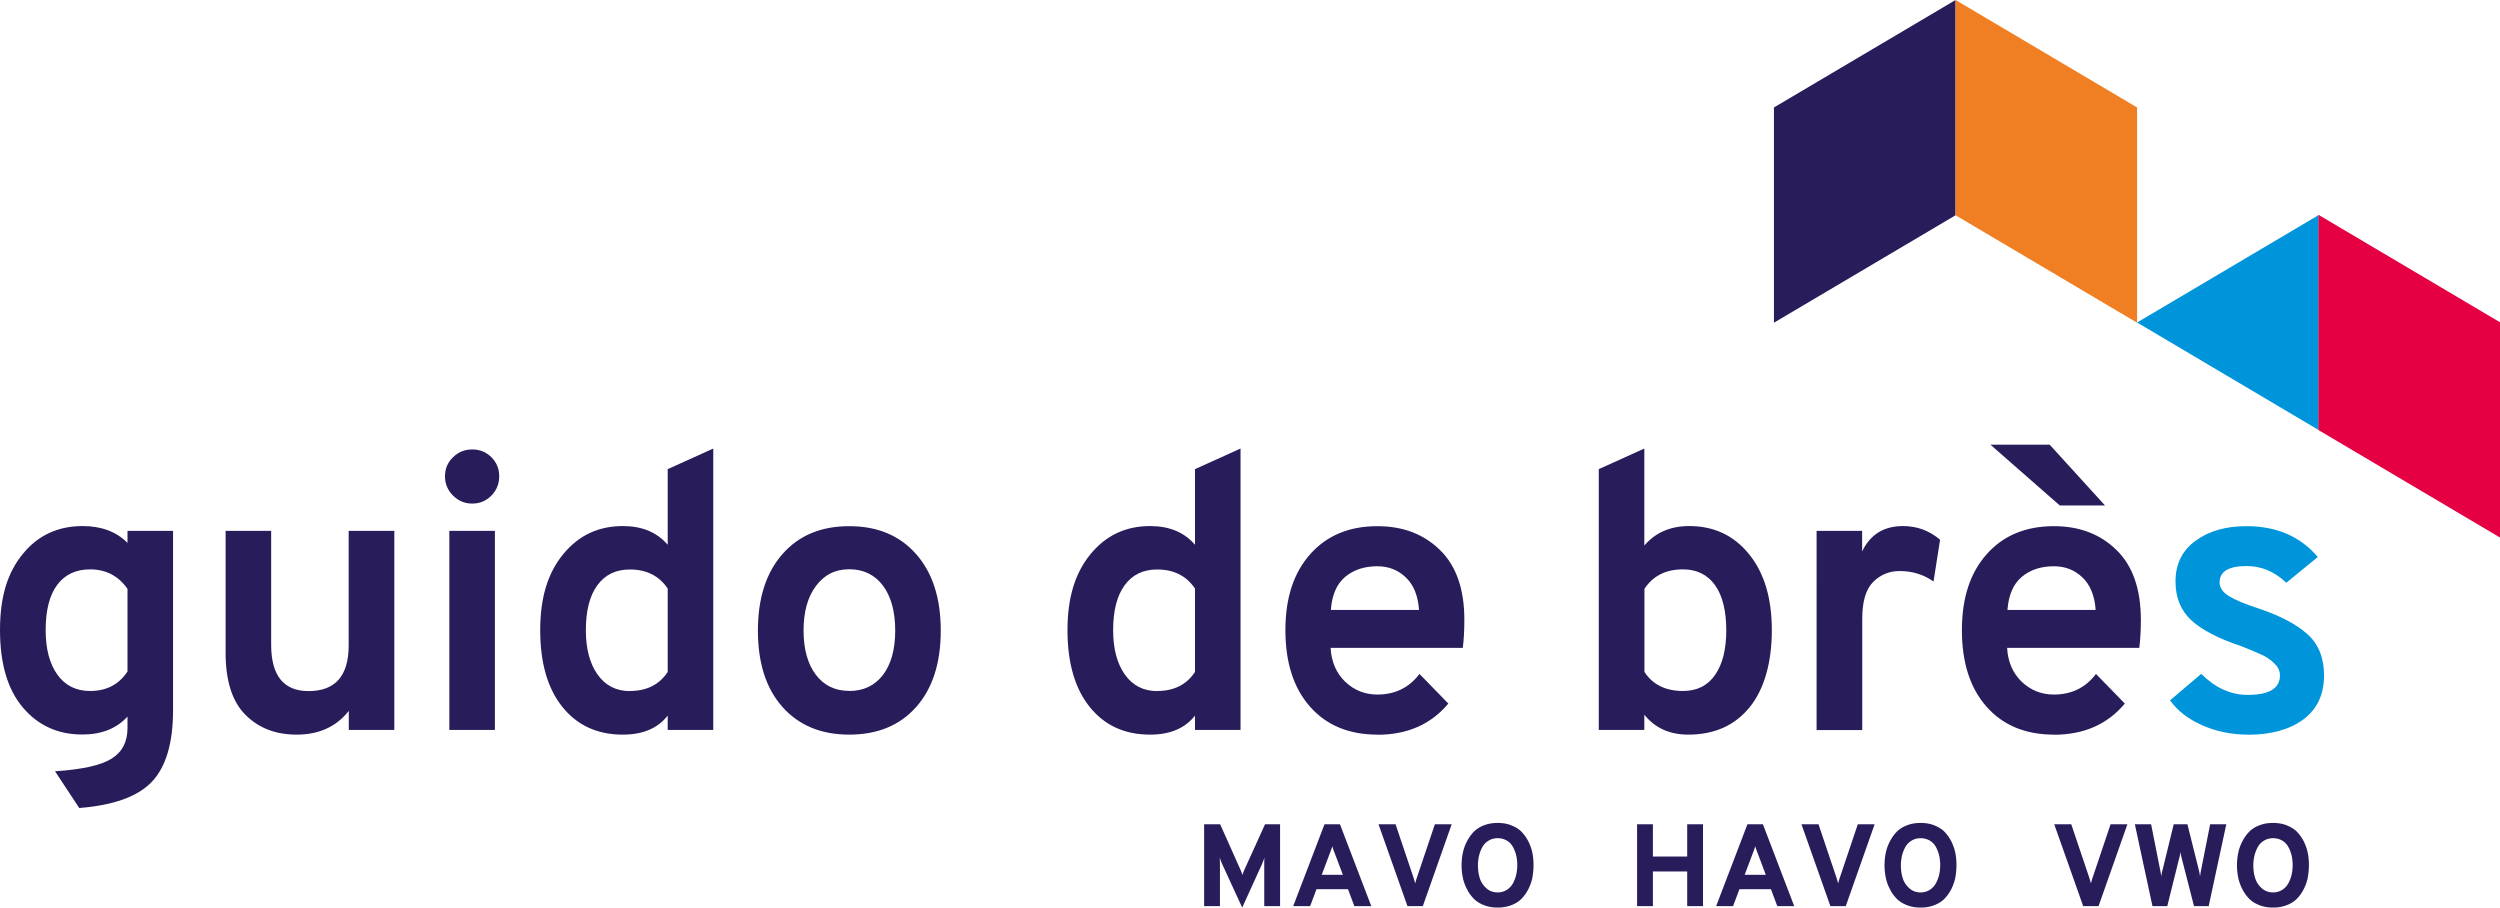 <svg id="Laag_1" xmlns="http://www.w3.org/2000/svg" viewBox="0 0 224.5 81.5"><defs><style>.cls-1{fill:#0095db}.cls-4{fill:#291c5b}</style></defs><path class="cls-4" d="M7.11 72.55l-2.17-3.29c2.45-.16 4.15-.54 5.09-1.14.95-.59 1.42-1.51 1.42-2.75v-1.02c-.98 1.07-2.33 1.61-4.06 1.61-2.19 0-3.97-.81-5.34-2.43C.68 61.91 0 59.59 0 56.58s.68-5.17 2.05-6.84c1.36-1.67 3.16-2.5 5.37-2.5 1.68 0 3.02.5 4.03 1.51v-1.08h4.09v16.1c0 2.96-.64 5.11-1.91 6.44s-3.45 2.11-6.53 2.35zm.98-10.5c1.47 0 2.59-.58 3.36-1.75v-7.42c-.82-1.17-1.94-1.75-3.36-1.75-1.28 0-2.27.47-2.96 1.4-.69.93-1.03 2.29-1.03 4.06 0 1.68.35 3.01 1.05 3.99.7.98 1.68 1.47 2.94 1.47zm23.23 3.5v-1.71c-1.12 1.42-2.68 2.13-4.69 2.13-1.87 0-3.4-.59-4.58-1.77-1.19-1.18-1.79-3.04-1.79-5.58V47.67h4.09v10.22c0 2.78 1.12 4.17 3.36 4.17 2.4 0 3.6-1.37 3.6-4.1V47.67h4.1v17.88h-4.1zM44.13 44.5c-.47.48-1.04.72-1.72.72s-1.25-.24-1.73-.72-.72-1.06-.72-1.73.24-1.25.72-1.71c.48-.47 1.06-.7 1.73-.7s1.25.23 1.72.7.7 1.04.7 1.71-.23 1.25-.7 1.73zm-3.78 21.05V47.67h4.09v17.88h-4.09zm15.58.42c-2.29 0-4.09-.83-5.42-2.48s-2-3.96-2-6.9.69-5.15 2.07-6.83c1.38-1.68 3.16-2.52 5.35-2.52 1.73 0 3.07.56 4.03 1.68v-6.79l4.09-1.85v25.27h-4.09v-1.29c-.89 1.14-2.23 1.71-4.03 1.71zm.63-3.92c1.52 0 2.65-.57 3.4-1.71v-7.49c-.77-1.14-1.9-1.71-3.4-1.71-1.26 0-2.23.47-2.92 1.42-.69.94-1.03 2.29-1.03 4.04 0 1.66.35 2.98 1.05 3.97.7.99 1.67 1.49 2.91 1.49zm19.7 3.92c-2.52 0-4.52-.83-5.99-2.48s-2.21-3.94-2.21-6.86.74-5.21 2.21-6.88 3.46-2.5 5.99-2.5 4.52.83 6 2.5c1.48 1.67 2.22 3.96 2.22 6.88s-.74 5.2-2.21 6.86-3.48 2.48-6.02 2.48zm0-3.92c1.28 0 2.29-.48 3.03-1.44.73-.96 1.1-2.29 1.1-3.99s-.37-3.05-1.1-4.03c-.74-.98-1.75-1.47-3.03-1.47s-2.23.5-2.98 1.49-1.12 2.33-1.12 4.01.37 3 1.1 3.97c.74.97 1.73 1.45 2.99 1.45zm27.02 3.92c-2.29 0-4.09-.83-5.42-2.48s-2-3.96-2-6.9.69-5.15 2.07-6.83c1.38-1.68 3.16-2.52 5.35-2.52 1.73 0 3.07.56 4.03 1.68v-6.79l4.09-1.85v25.27h-4.09v-1.29c-.89 1.14-2.23 1.71-4.03 1.71zm.63-3.92c1.52 0 2.65-.57 3.4-1.71v-7.49c-.77-1.14-1.9-1.71-3.4-1.71-1.26 0-2.23.47-2.92 1.42-.69.94-1.03 2.29-1.03 4.04 0 1.66.35 2.98 1.05 3.97.7.99 1.67 1.49 2.91 1.49zm19.78 3.92c-2.54 0-4.56-.83-6.04-2.5-1.48-1.67-2.22-3.96-2.22-6.88s.75-5.17 2.24-6.84c1.49-1.67 3.5-2.5 6.02-2.5 2.29 0 4.16.71 5.62 2.14 1.46 1.42 2.19 3.51 2.19 6.27 0 .96-.05 1.8-.14 2.52h-11.87c.07 1.26.51 2.27 1.31 3.04.81.77 1.77 1.15 2.89 1.15 1.59 0 2.85-.62 3.78-1.85l2.59 2.66c-1.56 1.87-3.69 2.8-6.37 2.8zm-4.17-11.2h7.91c-.09-1.28-.49-2.26-1.19-2.92-.7-.67-1.55-1-2.56-1-1.17 0-2.13.32-2.89.96-.76.64-1.18 1.63-1.28 2.96zm32.1 11.2c-1.68 0-3-.59-3.96-1.79v1.37h-4.09V42.13l4.09-1.85v8.71c1-1.17 2.35-1.75 4.03-1.75 2.22 0 4.01.84 5.37 2.52 1.37 1.68 2.05 3.96 2.05 6.83s-.67 5.3-2 6.93-3.16 2.45-5.5 2.45zm-.49-3.92c1.26 0 2.22-.48 2.89-1.45.67-.97 1-2.3 1-4.01s-.34-3.13-1.02-4.06c-.68-.93-1.63-1.4-2.87-1.4-1.54 0-2.69.58-3.46 1.75v7.46c.75 1.14 1.9 1.71 3.46 1.71zm12 3.5V47.67h4.09v1.85c.72-1.52 1.95-2.28 3.67-2.28 1.26 0 2.37.41 3.33 1.23l-.59 3.75c-.89-.63-1.9-.94-3.04-.94-.93 0-1.73.33-2.38.98-.65.65-.98 1.75-.98 3.29v10.01h-4.09zm21.31.42c-2.54 0-4.56-.83-6.04-2.5-1.48-1.67-2.22-3.96-2.22-6.88s.75-5.17 2.24-6.84c1.49-1.67 3.5-2.5 6.02-2.5 2.29 0 4.16.71 5.62 2.14 1.46 1.42 2.19 3.51 2.19 6.27 0 .96-.05 1.8-.14 2.52h-11.87c.07 1.26.51 2.27 1.31 3.04.81.77 1.77 1.15 2.89 1.15 1.59 0 2.85-.62 3.78-1.85l2.59 2.66c-1.56 1.87-3.69 2.8-6.37 2.8zm.53-20.58l-6.23-5.46h5.32l4.97 5.46h-4.06zm-4.69 9.38h7.91c-.09-1.28-.49-2.26-1.19-2.92-.7-.67-1.55-1-2.56-1-1.17 0-2.13.32-2.89.96-.76.64-1.18 1.63-1.28 2.96z"/><path class="cls-1" d="M201.84 65.97c-1.45 0-2.81-.28-4.08-.84s-2.23-1.31-2.89-2.24l2.8-2.38c1.26 1.26 2.65 1.89 4.17 1.89 1.94 0 2.9-.58 2.9-1.75 0-.4-.17-.76-.51-1.08-.34-.33-.7-.58-1.08-.75-.38-.18-1.01-.44-1.87-.79-2.05-.68-3.55-1.45-4.5-2.33s-1.42-2.04-1.42-3.48c0-1.56.6-2.78 1.8-3.66 1.2-.88 2.72-1.31 4.57-1.31 2.71 0 4.84.92 6.41 2.77l-2.83 2.31c-1.05-1-2.24-1.5-3.57-1.5-1.61 0-2.42.49-2.42 1.47 0 .49.3.91.89 1.26s1.46.71 2.61 1.08c1.94.65 3.4 1.42 4.39 2.31.99.89 1.49 2.12 1.49 3.71 0 1.7-.62 3.02-1.85 3.94-1.24.92-2.91 1.38-5 1.38z"/><path class="cls-4" d="M114.95 81.37h-1.42v-3.78c0-.16 0-.35.02-.58-.08.25-.16.44-.22.58l-1.78 3.91-1.8-3.91c-.06-.14-.14-.33-.22-.58.01.22.02.42.02.58v3.78h-1.42v-7.35h1.44l1.81 4.05c.06.13.12.3.19.5.07-.2.13-.37.19-.5l1.84-4.05h1.35v7.35zm6.67 0l-.57-1.52h-2.83l-.57 1.52h-1.52l2.81-7.35h1.39l2.81 7.35h-1.52zm-1.03-2.81l-.72-1.91c-.11-.28-.19-.5-.23-.66-.04.16-.12.38-.23.66l-.72 1.91h1.91zm5.8 2.81l-2.6-7.35h1.53l1.62 4.81c.04.13.09.29.15.5.03-.13.07-.29.14-.5l1.62-4.81h1.51l-2.59 7.35h-1.37zm9.34-.09c-.38.15-.79.22-1.24.22s-.87-.07-1.24-.22c-.38-.15-.68-.34-.92-.59-.24-.25-.45-.54-.61-.87-.17-.33-.29-.67-.36-1.02s-.11-.72-.11-1.1.04-.74.11-1.1c.07-.35.19-.69.36-1.02s.37-.62.61-.87.55-.45.92-.59c.37-.15.79-.22 1.24-.22s.87.07 1.24.22.68.34.92.59.44.54.61.87c.16.33.28.67.35 1.02.07.35.1.72.1 1.1s-.04.74-.1 1.1c-.07.35-.19.69-.35 1.02-.17.33-.37.62-.61.87s-.55.45-.92.59zm-1.24-1.14c.31 0 .58-.08.82-.23.24-.15.42-.35.56-.6.13-.25.23-.51.29-.78a3.979 3.979 0 000-1.69 2.98 2.98 0 00-.29-.77c-.13-.24-.31-.44-.55-.58s-.51-.22-.83-.22-.59.08-.83.23-.43.35-.56.6-.23.51-.29.78c-.06.27-.09.55-.09.83 0 .41.05.78.16 1.13.1.35.3.65.58.91.28.26.63.39 1.04.39zm17.02 1.23v-3.11h-3.08v3.11h-1.42v-7.35h1.42v2.9h3.08v-2.9h1.42v7.35h-1.42zm8.09 0l-.57-1.52h-2.83l-.57 1.52h-1.52l2.81-7.35h1.39l2.81 7.35h-1.52zm-1.03-2.81l-.72-1.91c-.11-.28-.19-.5-.23-.66-.04.16-.12.38-.23.66l-.72 1.91h1.91zm5.8 2.81l-2.6-7.35h1.53l1.62 4.81c.04.13.09.29.15.5.03-.13.07-.29.14-.5l1.62-4.81h1.51l-2.59 7.35h-1.37zm9.34-.09c-.38.15-.79.22-1.24.22s-.87-.07-1.24-.22c-.38-.15-.68-.34-.92-.59-.24-.25-.45-.54-.61-.87-.17-.33-.29-.67-.36-1.02s-.11-.72-.11-1.1.04-.74.11-1.1c.07-.35.19-.69.36-1.02s.37-.62.61-.87.55-.45.92-.59c.37-.15.79-.22 1.24-.22s.87.07 1.24.22.68.34.92.59.44.54.61.87c.16.33.28.67.35 1.02.07.35.1.72.1 1.1s-.04.74-.1 1.1c-.07.35-.19.69-.35 1.02-.17.33-.37.62-.61.87s-.55.45-.92.59zm-1.24-1.14c.31 0 .58-.08.82-.23.24-.15.42-.35.56-.6.13-.25.23-.51.29-.78a3.979 3.979 0 000-1.69 2.98 2.98 0 00-.29-.77c-.13-.24-.31-.44-.55-.58s-.51-.22-.83-.22-.59.08-.83.23-.43.35-.56.6-.23.51-.29.78c-.06.27-.09.55-.09.83 0 .41.05.78.16 1.13.1.35.3.65.58.91.28.26.63.39 1.04.39zm14.6 1.23l-2.6-7.35H186l1.62 4.81c.04.13.09.29.15.5.03-.13.07-.29.14-.5l1.62-4.81h1.51l-2.59 7.35h-1.37zm6.22 0l-1.58-7.35h1.46l.82 4.14c.03.15.07.33.09.55.03-.21.06-.4.11-.56l1.01-4.13h1.23l1.03 4.13c.04.16.08.35.1.56.03-.22.06-.4.09-.55l.82-4.14h1.45l-1.58 7.35h-1.32l-1.11-4.33c-.05-.18-.08-.37-.1-.56-.02.2-.06.38-.11.55l-1.08 4.34h-1.32zm12.07-.09c-.38.15-.79.22-1.24.22s-.87-.07-1.24-.22c-.38-.15-.68-.34-.92-.59-.24-.25-.45-.54-.61-.87-.17-.33-.29-.67-.36-1.02s-.11-.72-.11-1.1.04-.74.11-1.1c.07-.35.19-.69.36-1.02s.37-.62.61-.87.55-.45.92-.59c.37-.15.79-.22 1.24-.22s.87.07 1.24.22.68.34.92.59.44.54.61.87c.16.33.28.67.35 1.02.07.35.1.72.1 1.1s-.04.74-.1 1.1c-.07.35-.19.69-.35 1.02-.17.33-.37.62-.61.87s-.55.45-.92.59zm-1.24-1.14c.31 0 .58-.08.82-.23.24-.15.42-.35.56-.6.13-.25.23-.51.29-.78a3.979 3.979 0 000-1.69 2.98 2.98 0 00-.29-.77c-.13-.24-.31-.44-.55-.58s-.51-.22-.83-.22-.59.08-.83.23-.43.35-.56.6-.23.51-.29.78c-.06.27-.09.55-.09.83 0 .41.05.78.16 1.13.1.35.3.65.58.91.28.26.63.39 1.04.39zm-28.51-60.81l-16.31 9.65V9.65L175.61 0v19.33z"/><path fill="#f07e23" d="M175.61 19.33l16.3 9.65V9.65L175.61 0v19.33z"/><path class="cls-1" d="M208.22 38.62V19.31l-16.31 9.65 16.31 9.66z"/><path fill="#e50044" d="M208.2 38.62l16.3 9.65V28.94l-16.3-9.65v19.33z"/></svg>